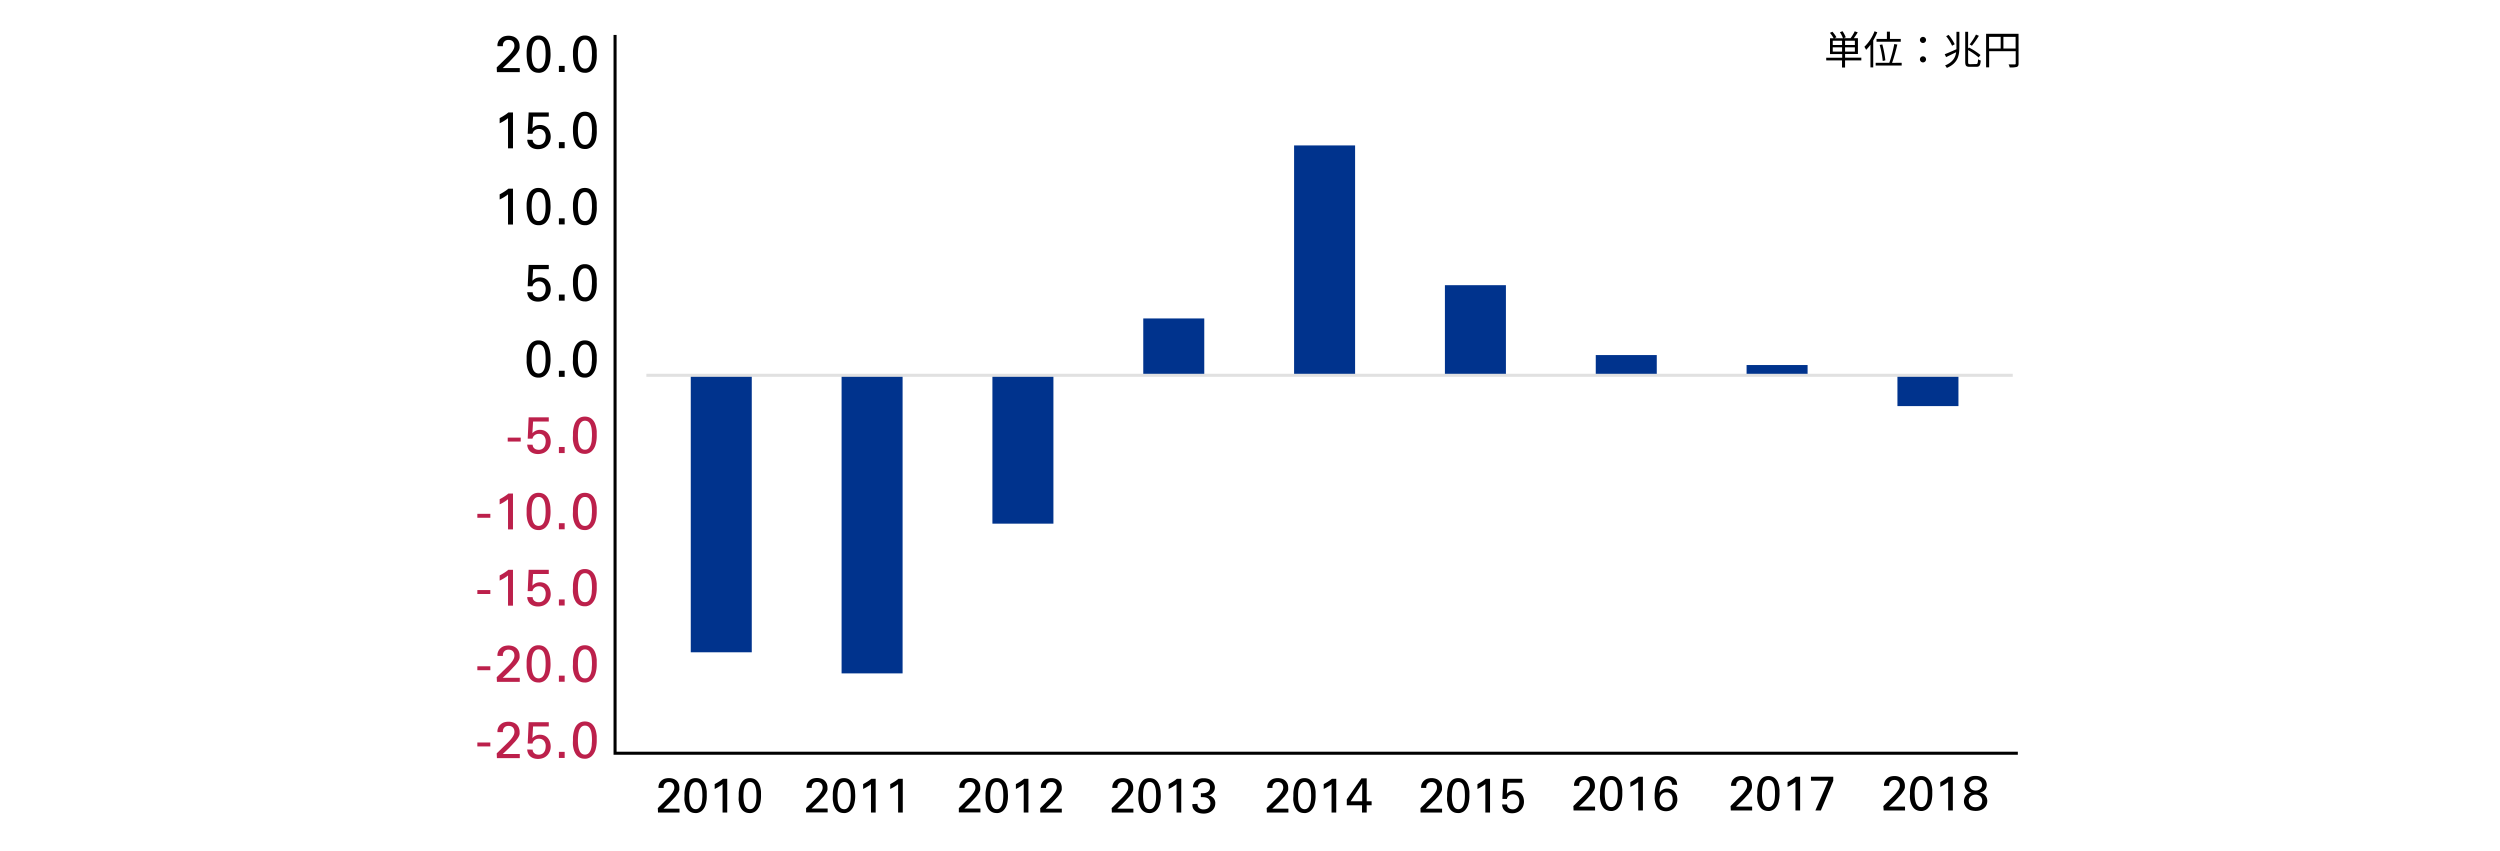 <svg xmlns="http://www.w3.org/2000/svg" width="820" height="279" viewBox="0 0 820 279"><defs><style>.cls-1{fill:#fff;}.cls-2{fill:#bc204b;}.cls-3{fill:#00338d;}.cls-4{fill:#e1e1e1;}</style></defs><g id="レイヤー_2" data-name="レイヤー 2"><g id="レイヤー_1-2" data-name="レイヤー 1"><rect class="cls-1" width="820" height="279"/></g><g id="レイヤー_3" data-name="レイヤー 3"><path d="M162.92,22.11l3.08-3c.33-.32.65-.64,1-1a10.54,10.54,0,0,0,.86-1,5.57,5.57,0,0,0,.69-1.16,2.48,2.48,0,0,0,.18-.93,3.15,3.15,0,0,0-.06-.55,1.87,1.87,0,0,0-.26-.63,1.61,1.61,0,0,0-.57-.52,1.93,1.93,0,0,0-1-.22,1.9,1.9,0,0,0-1.1.26,2,2,0,0,0-.57.6,2.07,2.07,0,0,0-.22.68q0,.35,0,.51h-1.79c0-.14,0-.32,0-.52a2.79,2.79,0,0,1,.14-.66,3.11,3.11,0,0,1,.32-.7,2.76,2.76,0,0,1,.61-.7,3,3,0,0,1,1.3-.69,5.42,5.42,0,0,1,1.25-.16,4.67,4.67,0,0,1,1.34.19,3.31,3.31,0,0,1,1.17.59,3,3,0,0,1,.82,1.06,3.66,3.66,0,0,1,.32,1.59,5,5,0,0,1,0,.56,2.49,2.49,0,0,1-.15.58,5.19,5.19,0,0,1-.4.76,11,11,0,0,1-.75,1c-.09.11-.24.27-.45.49s-.43.45-.65.7l-.65.68-.42.45-2.06,1.95h5.59v1.34h-7.5Z"/><path d="M172.73,17.91c0-.3,0-.65,0-1.07a9.42,9.42,0,0,1,.16-1.33,8.82,8.82,0,0,1,.37-1.38,4.4,4.4,0,0,1,.69-1.24,3.24,3.24,0,0,1,2.69-1.24,3.63,3.63,0,0,1,1.51.29,3.12,3.12,0,0,1,1.07.78,3.85,3.85,0,0,1,.71,1.1,8,8,0,0,1,.41,1.28,10.39,10.39,0,0,1,.19,1.33c0,.44.05.84.05,1.21a11.26,11.26,0,0,1-.41,3.35A4.81,4.81,0,0,1,179,23a3.09,3.09,0,0,1-.64.47,3.14,3.14,0,0,1-.64.27,3.73,3.73,0,0,1-.59.13l-.48,0a3.66,3.66,0,0,1-1.08-.15,3.12,3.12,0,0,1-.9-.43,3.26,3.26,0,0,1-1.16-1.37,5.78,5.78,0,0,1-.53-1.51c-.07-.32-.12-.69-.17-1.1S172.73,18.44,172.73,17.91Zm1.64-.09a13.29,13.29,0,0,0,.11,1.84,5.43,5.43,0,0,0,.37,1.48,2.37,2.37,0,0,0,.71,1,1.86,1.86,0,0,0,2.29-.07,2.84,2.84,0,0,0,.71-1.12,6.92,6.92,0,0,0,.33-1.52c.05-.55.08-1.09.08-1.62a16.63,16.63,0,0,0-.1-1.94,5.47,5.47,0,0,0-.37-1.51,2.36,2.36,0,0,0-.7-1,1.75,1.75,0,0,0-1.11-.35,1.7,1.7,0,0,0-1.23.46,2.94,2.94,0,0,0-.7,1.16,6.44,6.44,0,0,0-.32,1.55C174.39,16.76,174.37,17.3,174.37,17.82Z"/><path d="M183.32,21.61h1.89v2h-1.89Z"/><path d="M187.93,17.91c0-.3,0-.65,0-1.07a9.42,9.42,0,0,1,.16-1.33,8.82,8.82,0,0,1,.37-1.38,4.17,4.17,0,0,1,.69-1.24,3.35,3.35,0,0,1,1.1-.9,3.46,3.46,0,0,1,1.59-.34,3.66,3.66,0,0,1,1.51.29,3.12,3.12,0,0,1,1.07.78,4.07,4.07,0,0,1,.71,1.1,7,7,0,0,1,.4,1.28,10.43,10.43,0,0,1,.2,1.33c0,.44,0,.84,0,1.21A10.9,10.9,0,0,1,195.4,21a4.8,4.8,0,0,1-1.21,2,3.38,3.38,0,0,1-.64.47,3.21,3.21,0,0,1-.65.27,3.62,3.62,0,0,1-.58.13l-.48,0a3.73,3.73,0,0,1-1.09-.15,3.06,3.06,0,0,1-.89-.43,3.43,3.43,0,0,1-.69-.62,3.75,3.75,0,0,1-.47-.75,4.51,4.51,0,0,1-.29-.66,5.93,5.93,0,0,1-.24-.85,9.49,9.49,0,0,1-.17-1.1A12.14,12.14,0,0,1,187.93,17.91Zm1.63-.09a15,15,0,0,0,.11,1.84,5.81,5.81,0,0,0,.38,1.48,2.36,2.36,0,0,0,.7,1,1.72,1.72,0,0,0,1.11.36,1.66,1.66,0,0,0,1.19-.43,2.82,2.82,0,0,0,.7-1.12,6.39,6.39,0,0,0,.34-1.52c0-.55.08-1.09.08-1.62a16.63,16.63,0,0,0-.1-1.94,5.47,5.47,0,0,0-.37-1.51,2.36,2.36,0,0,0-.7-1,1.77,1.77,0,0,0-1.11-.35,1.7,1.7,0,0,0-1.23.46,2.82,2.82,0,0,0-.7,1.16,6.44,6.44,0,0,0-.32,1.55C189.59,16.76,189.56,17.3,189.56,17.82Z"/><path d="M166.63,38.74a6.69,6.69,0,0,1-.62.48c-.23.16-.47.31-.71.46s-.49.29-.74.42l-.67.34v-1.7c.56-.29,1.09-.6,1.6-.93a12.26,12.26,0,0,0,1.26-.92h1.51V48.65h-1.63Z"/><path d="M174.71,45.87a1.6,1.6,0,0,0,.19.75,1.54,1.54,0,0,0,.46.52,1.78,1.78,0,0,0,.62.3,2.65,2.65,0,0,0,.68.09,2.16,2.16,0,0,0,1.23-.31,2.2,2.2,0,0,0,.71-.75,2.78,2.78,0,0,0,.31-.89,5.06,5.06,0,0,0,.08-.75,2.69,2.69,0,0,0-.6-1.88,2.15,2.15,0,0,0-1.63-.65,2.21,2.21,0,0,0-.91.17,2.11,2.11,0,0,0-.67.44,1.65,1.65,0,0,0-.37.53c-.07.17-.13.32-.17.45h-1.55l.31-7H180v1.38h-5.15l-.22,3.81c.09-.09.2-.2.35-.33a3,3,0,0,1,.51-.35,2.84,2.84,0,0,1,.7-.29,3.26,3.26,0,0,1,.92-.12,3.61,3.61,0,0,1,1.55.32,3.21,3.21,0,0,1,1.09.86,3.84,3.84,0,0,1,.66,1.23,5.06,5.06,0,0,1,.22,1.46,4.23,4.23,0,0,1-.3,1.61,4,4,0,0,1-.84,1.29,3.64,3.64,0,0,1-1.32.86,4.77,4.77,0,0,1-1.74.31,4.48,4.48,0,0,1-1.34-.2,3.26,3.26,0,0,1-1.09-.58,2.68,2.68,0,0,1-.76-1,3.21,3.21,0,0,1-.31-1.32Z"/><path d="M183.32,46.61h1.89v2h-1.89Z"/><path d="M187.93,42.91c0-.3,0-.65,0-1.07a9.42,9.42,0,0,1,.16-1.33,8.82,8.82,0,0,1,.37-1.38,4.17,4.17,0,0,1,.69-1.24,3.35,3.35,0,0,1,1.1-.9,3.46,3.46,0,0,1,1.59-.34,3.66,3.66,0,0,1,1.51.29,3.12,3.12,0,0,1,1.07.78,4.07,4.07,0,0,1,.71,1.1,7,7,0,0,1,.4,1.28,10.43,10.43,0,0,1,.2,1.33c0,.44,0,.84,0,1.21A10.9,10.9,0,0,1,195.4,46a4.8,4.8,0,0,1-1.21,2,3.38,3.38,0,0,1-.64.47,3.21,3.21,0,0,1-.65.27,3.62,3.62,0,0,1-.58.13l-.48,0a3.73,3.73,0,0,1-1.09-.15,3.06,3.06,0,0,1-.89-.43,3.43,3.43,0,0,1-.69-.62,3.75,3.75,0,0,1-.47-.75,4.51,4.51,0,0,1-.29-.66,5.93,5.93,0,0,1-.24-.85,9.49,9.49,0,0,1-.17-1.1A12.14,12.14,0,0,1,187.93,42.91Zm1.63-.09a15,15,0,0,0,.11,1.84,5.81,5.81,0,0,0,.38,1.48,2.36,2.36,0,0,0,.7,1,1.72,1.72,0,0,0,1.11.36,1.66,1.66,0,0,0,1.19-.43,2.82,2.82,0,0,0,.7-1.12,6.39,6.39,0,0,0,.34-1.52c0-.55.08-1.09.08-1.62a16.63,16.63,0,0,0-.1-1.94,5.47,5.47,0,0,0-.37-1.51,2.36,2.36,0,0,0-.7-1,1.77,1.77,0,0,0-1.11-.35,1.7,1.7,0,0,0-1.23.46,2.82,2.82,0,0,0-.7,1.16,6.44,6.44,0,0,0-.32,1.55C189.59,41.76,189.56,42.3,189.56,42.82Z"/><path d="M166.63,63.74a6.69,6.69,0,0,1-.62.48c-.23.16-.47.31-.71.46s-.49.29-.74.42l-.67.34v-1.7c.56-.29,1.09-.6,1.6-.93a12.26,12.26,0,0,0,1.26-.92h1.51V73.65h-1.63Z"/><path d="M172.73,67.91c0-.3,0-.65,0-1.07a9.42,9.42,0,0,1,.16-1.33,8.82,8.82,0,0,1,.37-1.38,4.4,4.4,0,0,1,.69-1.24,3.24,3.24,0,0,1,2.69-1.24,3.63,3.63,0,0,1,1.51.29,3.12,3.12,0,0,1,1.07.78,3.85,3.85,0,0,1,.71,1.1,8,8,0,0,1,.41,1.28,10.39,10.39,0,0,1,.19,1.33c0,.44.05.84.05,1.21a11.26,11.26,0,0,1-.41,3.35A4.81,4.81,0,0,1,179,73a3.09,3.09,0,0,1-.64.47,3.14,3.14,0,0,1-.64.27,3.73,3.73,0,0,1-.59.13l-.48,0a3.66,3.66,0,0,1-1.08-.15,3.12,3.12,0,0,1-.9-.43,3.26,3.26,0,0,1-1.16-1.37,5.78,5.78,0,0,1-.53-1.51c-.07-.32-.12-.69-.17-1.1S172.73,68.44,172.73,67.91Zm1.64-.09a13.29,13.29,0,0,0,.11,1.84,5.43,5.43,0,0,0,.37,1.48,2.37,2.37,0,0,0,.71,1,1.86,1.86,0,0,0,2.29-.07,2.84,2.84,0,0,0,.71-1.12,6.92,6.92,0,0,0,.33-1.52c.05-.55.08-1.09.08-1.62a16.63,16.63,0,0,0-.1-1.94,5.47,5.47,0,0,0-.37-1.51,2.36,2.36,0,0,0-.7-1,1.75,1.75,0,0,0-1.11-.35,1.7,1.7,0,0,0-1.23.46,2.94,2.94,0,0,0-.7,1.16,6.44,6.44,0,0,0-.32,1.55C174.39,66.76,174.37,67.3,174.37,67.82Z"/><path d="M183.32,71.61h1.89v2h-1.89Z"/><path d="M187.93,67.91c0-.3,0-.65,0-1.07a9.42,9.42,0,0,1,.16-1.33,8.82,8.82,0,0,1,.37-1.38,4.17,4.17,0,0,1,.69-1.24,3.35,3.35,0,0,1,1.1-.9,3.46,3.46,0,0,1,1.59-.34,3.66,3.66,0,0,1,1.51.29,3.12,3.12,0,0,1,1.07.78,4.07,4.07,0,0,1,.71,1.1,7,7,0,0,1,.4,1.28,10.43,10.43,0,0,1,.2,1.33c0,.44,0,.84,0,1.21A10.9,10.9,0,0,1,195.4,71a4.8,4.8,0,0,1-1.21,2,3.38,3.38,0,0,1-.64.47,3.21,3.21,0,0,1-.65.27,3.62,3.62,0,0,1-.58.13l-.48,0a3.73,3.73,0,0,1-1.09-.15,3.06,3.06,0,0,1-.89-.43,3.43,3.43,0,0,1-.69-.62,3.75,3.75,0,0,1-.47-.75,4.51,4.51,0,0,1-.29-.66,5.93,5.93,0,0,1-.24-.85,9.49,9.49,0,0,1-.17-1.1A12.14,12.14,0,0,1,187.93,67.91Zm1.63-.09a15,15,0,0,0,.11,1.84,5.81,5.81,0,0,0,.38,1.48,2.36,2.36,0,0,0,.7,1,1.72,1.72,0,0,0,1.11.36,1.66,1.66,0,0,0,1.19-.43,2.82,2.82,0,0,0,.7-1.12,6.39,6.39,0,0,0,.34-1.52c0-.55.08-1.09.08-1.62a16.63,16.63,0,0,0-.1-1.94,5.47,5.47,0,0,0-.37-1.51,2.36,2.36,0,0,0-.7-1,1.77,1.77,0,0,0-1.11-.35,1.7,1.7,0,0,0-1.23.46,2.82,2.82,0,0,0-.7,1.16,6.44,6.44,0,0,0-.32,1.55C189.59,66.76,189.56,67.3,189.56,67.82Z"/><path d="M174.71,95.87a1.6,1.6,0,0,0,.19.75,1.54,1.54,0,0,0,.46.52,1.78,1.78,0,0,0,.62.3,2.65,2.65,0,0,0,.68.09,2.16,2.16,0,0,0,1.23-.31,2.2,2.2,0,0,0,.71-.75,2.78,2.78,0,0,0,.31-.89,5.06,5.06,0,0,0,.08-.75,2.69,2.69,0,0,0-.6-1.88,2.15,2.15,0,0,0-1.63-.65,2.21,2.21,0,0,0-.91.17,2.11,2.11,0,0,0-.67.44,1.65,1.65,0,0,0-.37.53c-.07.17-.13.32-.17.45h-1.55l.31-7H180v1.38h-5.15l-.22,3.81c.09-.09.2-.2.35-.33a3,3,0,0,1,.51-.35,2.84,2.84,0,0,1,.7-.29,3.26,3.26,0,0,1,.92-.12,3.61,3.61,0,0,1,1.55.32,3.21,3.21,0,0,1,1.09.86,3.84,3.84,0,0,1,.66,1.23,5.06,5.06,0,0,1,.22,1.46,4.23,4.23,0,0,1-.3,1.61,4,4,0,0,1-.84,1.29,3.64,3.64,0,0,1-1.32.86,4.77,4.77,0,0,1-1.74.31,4.48,4.48,0,0,1-1.34-.2,3.26,3.26,0,0,1-1.09-.58,2.68,2.68,0,0,1-.76-1,3.21,3.21,0,0,1-.31-1.32Z"/><path d="M183.32,96.61h1.89v2h-1.89Z"/><path d="M187.93,92.91c0-.3,0-.65,0-1.07a9.42,9.42,0,0,1,.16-1.33,8.82,8.82,0,0,1,.37-1.38,4.17,4.17,0,0,1,.69-1.24,3.35,3.35,0,0,1,1.1-.9,3.46,3.46,0,0,1,1.59-.34,3.66,3.66,0,0,1,1.51.29,3.12,3.12,0,0,1,1.07.78,4.07,4.07,0,0,1,.71,1.1,7,7,0,0,1,.4,1.28,10.43,10.43,0,0,1,.2,1.33c0,.44,0,.84,0,1.21A10.9,10.9,0,0,1,195.4,96a4.8,4.8,0,0,1-1.21,2,3.38,3.38,0,0,1-.64.47,3.21,3.21,0,0,1-.65.27,3.62,3.62,0,0,1-.58.13l-.48,0a3.73,3.73,0,0,1-1.09-.15,3.06,3.06,0,0,1-.89-.43,3.43,3.43,0,0,1-.69-.62,3.75,3.75,0,0,1-.47-.75,4.51,4.51,0,0,1-.29-.66,5.93,5.93,0,0,1-.24-.85,9.49,9.49,0,0,1-.17-1.1A12.14,12.14,0,0,1,187.93,92.91Zm1.63-.09a15,15,0,0,0,.11,1.84,5.81,5.81,0,0,0,.38,1.48,2.36,2.36,0,0,0,.7,1,1.72,1.72,0,0,0,1.11.36,1.66,1.66,0,0,0,1.19-.43,2.82,2.82,0,0,0,.7-1.12,6.39,6.39,0,0,0,.34-1.52c0-.55.08-1.09.08-1.62a16.63,16.63,0,0,0-.1-1.94,5.47,5.47,0,0,0-.37-1.51,2.36,2.36,0,0,0-.7-1,1.77,1.77,0,0,0-1.11-.35,1.7,1.7,0,0,0-1.23.46,2.82,2.82,0,0,0-.7,1.16,6.44,6.44,0,0,0-.32,1.55C189.59,91.76,189.56,92.3,189.56,92.82Z"/><path d="M172.73,117.91c0-.3,0-.65,0-1.07a9.42,9.42,0,0,1,.16-1.33,8.82,8.82,0,0,1,.37-1.38,4.4,4.4,0,0,1,.69-1.24,3.24,3.24,0,0,1,2.69-1.24,3.63,3.63,0,0,1,1.51.29,3.12,3.12,0,0,1,1.07.78,3.85,3.85,0,0,1,.71,1.1,8,8,0,0,1,.41,1.28,10.39,10.39,0,0,1,.19,1.33c0,.44.05.84.05,1.21a11.26,11.26,0,0,1-.41,3.35,4.81,4.81,0,0,1-1.22,2,3.09,3.09,0,0,1-.64.47,3.14,3.14,0,0,1-.64.27,3.73,3.73,0,0,1-.59.13l-.48,0a3.66,3.66,0,0,1-1.08-.15,3.12,3.12,0,0,1-.9-.43,3.26,3.26,0,0,1-1.16-1.37,5.78,5.78,0,0,1-.53-1.51c-.07-.32-.12-.69-.17-1.1S172.73,118.44,172.73,117.91Zm1.64-.09a13.29,13.29,0,0,0,.11,1.84,5.43,5.43,0,0,0,.37,1.48,2.37,2.37,0,0,0,.71,1,1.86,1.86,0,0,0,2.29-.07,2.84,2.84,0,0,0,.71-1.12,6.92,6.92,0,0,0,.33-1.52c.05-.55.08-1.09.08-1.62a16.63,16.63,0,0,0-.1-1.94,5.47,5.47,0,0,0-.37-1.51,2.36,2.36,0,0,0-.7-1,1.75,1.75,0,0,0-1.11-.35,1.7,1.7,0,0,0-1.23.46,2.94,2.94,0,0,0-.7,1.16,6.44,6.44,0,0,0-.32,1.55C174.39,116.76,174.37,117.3,174.37,117.82Z"/><path d="M183.32,121.61h1.89v2h-1.89Z"/><path d="M187.93,117.91c0-.3,0-.65,0-1.07a9.42,9.42,0,0,1,.16-1.33,8.82,8.82,0,0,1,.37-1.38,4.17,4.17,0,0,1,.69-1.24,3.35,3.35,0,0,1,1.1-.9,3.46,3.46,0,0,1,1.59-.34,3.66,3.66,0,0,1,1.51.29,3.12,3.12,0,0,1,1.07.78,4.07,4.07,0,0,1,.71,1.1,7,7,0,0,1,.4,1.28,10.43,10.43,0,0,1,.2,1.33c0,.44,0,.84,0,1.21a10.9,10.9,0,0,1-.42,3.35,4.8,4.8,0,0,1-1.21,2,3.38,3.38,0,0,1-.64.47,3.21,3.21,0,0,1-.65.27,3.62,3.62,0,0,1-.58.13l-.48,0a3.73,3.73,0,0,1-1.09-.15,3.06,3.06,0,0,1-.89-.43,3.43,3.43,0,0,1-.69-.62,3.75,3.75,0,0,1-.47-.75,4.51,4.51,0,0,1-.29-.66,5.93,5.93,0,0,1-.24-.85,9.49,9.49,0,0,1-.17-1.1A12.14,12.14,0,0,1,187.93,117.91Zm1.63-.09a15,15,0,0,0,.11,1.84,5.81,5.81,0,0,0,.38,1.48,2.36,2.36,0,0,0,.7,1,1.72,1.72,0,0,0,1.11.36,1.66,1.66,0,0,0,1.19-.43,2.82,2.82,0,0,0,.7-1.12,6.39,6.39,0,0,0,.34-1.52c0-.55.08-1.09.08-1.62a16.63,16.63,0,0,0-.1-1.94,5.47,5.47,0,0,0-.37-1.51,2.36,2.36,0,0,0-.7-1,1.77,1.77,0,0,0-1.11-.35,1.7,1.7,0,0,0-1.23.46,2.82,2.82,0,0,0-.7,1.16,6.44,6.44,0,0,0-.32,1.55C189.59,116.76,189.56,117.3,189.56,117.82Z"/><path class="cls-2" d="M166.53,143.54h4.27v1.29h-4.27Z"/><path class="cls-2" d="M174.71,145.87a1.6,1.6,0,0,0,.19.75,1.54,1.54,0,0,0,.46.52,1.78,1.78,0,0,0,.62.3,2.65,2.65,0,0,0,.68.09,2.16,2.16,0,0,0,1.23-.31,2.2,2.2,0,0,0,.71-.75,2.78,2.78,0,0,0,.31-.89,5.06,5.06,0,0,0,.08-.75,2.69,2.69,0,0,0-.6-1.88,2.15,2.15,0,0,0-1.63-.65,2.21,2.21,0,0,0-.91.17,2.11,2.11,0,0,0-.67.44,1.65,1.65,0,0,0-.37.53c-.07.17-.13.32-.17.45h-1.55l.31-7H180v1.38h-5.15l-.22,3.81c.09-.09.2-.2.35-.33a3,3,0,0,1,.51-.35,2.84,2.84,0,0,1,.7-.29,3.26,3.26,0,0,1,.92-.12,3.61,3.61,0,0,1,1.55.32,3.21,3.21,0,0,1,1.09.86,3.84,3.84,0,0,1,.66,1.23,5.06,5.06,0,0,1,.22,1.46,4.23,4.23,0,0,1-.3,1.61,4,4,0,0,1-.84,1.29,3.64,3.64,0,0,1-1.32.86,4.77,4.77,0,0,1-1.74.31,4.48,4.48,0,0,1-1.34-.2,3.26,3.26,0,0,1-1.09-.58,2.68,2.68,0,0,1-.76-1,3.21,3.21,0,0,1-.31-1.32Z"/><path class="cls-2" d="M183.32,146.61h1.89v2h-1.89Z"/><path class="cls-2" d="M187.93,142.91c0-.3,0-.65,0-1.07a9.42,9.42,0,0,1,.16-1.33,8.82,8.82,0,0,1,.37-1.38,4.17,4.17,0,0,1,.69-1.24,3.35,3.35,0,0,1,1.1-.9,3.46,3.46,0,0,1,1.59-.34,3.66,3.66,0,0,1,1.51.29,3.12,3.12,0,0,1,1.07.78,4.07,4.07,0,0,1,.71,1.1,7,7,0,0,1,.4,1.28,10.43,10.43,0,0,1,.2,1.33c0,.44,0,.84,0,1.21a10.9,10.9,0,0,1-.42,3.35,4.8,4.8,0,0,1-1.21,2,3.38,3.38,0,0,1-.64.47,3.21,3.21,0,0,1-.65.27,3.62,3.62,0,0,1-.58.13l-.48,0a3.73,3.73,0,0,1-1.09-.15,3.06,3.06,0,0,1-.89-.43,3.43,3.43,0,0,1-.69-.62,3.75,3.75,0,0,1-.47-.75,4.51,4.51,0,0,1-.29-.66,5.93,5.93,0,0,1-.24-.85,9.49,9.49,0,0,1-.17-1.1A12.14,12.14,0,0,1,187.93,142.91Zm1.63-.09a15,15,0,0,0,.11,1.84,5.81,5.81,0,0,0,.38,1.48,2.36,2.36,0,0,0,.7,1,1.72,1.72,0,0,0,1.11.36,1.66,1.66,0,0,0,1.19-.43,2.82,2.82,0,0,0,.7-1.12,6.39,6.39,0,0,0,.34-1.52c0-.55.08-1.09.08-1.62a16.63,16.63,0,0,0-.1-1.94,5.47,5.47,0,0,0-.37-1.51,2.36,2.36,0,0,0-.7-1,1.77,1.77,0,0,0-1.11-.35,1.7,1.7,0,0,0-1.23.46,2.82,2.82,0,0,0-.7,1.16,6.44,6.44,0,0,0-.32,1.55C189.59,141.76,189.56,142.3,189.56,142.82Z"/><path class="cls-2" d="M156.57,168.54h4.26v1.29h-4.26Z"/><path class="cls-2" d="M166.63,163.74a6.69,6.69,0,0,1-.62.48c-.23.16-.47.31-.71.46s-.49.29-.74.42l-.67.34v-1.7c.56-.29,1.09-.6,1.6-.93a12.26,12.26,0,0,0,1.26-.92h1.51v11.76h-1.63Z"/><path class="cls-2" d="M172.73,167.91c0-.3,0-.65,0-1.07a9.42,9.42,0,0,1,.16-1.33,8.82,8.82,0,0,1,.37-1.38,4.4,4.4,0,0,1,.69-1.24,3.24,3.24,0,0,1,2.69-1.24,3.63,3.63,0,0,1,1.51.29,3.12,3.12,0,0,1,1.07.78,3.85,3.85,0,0,1,.71,1.1,8,8,0,0,1,.41,1.28,10.39,10.39,0,0,1,.19,1.33c0,.44.05.84.05,1.21a11.26,11.26,0,0,1-.41,3.35,4.81,4.81,0,0,1-1.22,2,3.09,3.09,0,0,1-.64.47,3.14,3.14,0,0,1-.64.27,3.73,3.73,0,0,1-.59.13l-.48,0a3.66,3.66,0,0,1-1.08-.15,3.12,3.12,0,0,1-.9-.43,3.26,3.26,0,0,1-1.16-1.37,5.78,5.78,0,0,1-.53-1.51c-.07-.32-.12-.69-.17-1.1S172.73,168.44,172.73,167.91Zm1.64-.09a13.29,13.29,0,0,0,.11,1.84,5.43,5.43,0,0,0,.37,1.48,2.37,2.37,0,0,0,.71,1,1.86,1.86,0,0,0,2.29-.07,2.84,2.84,0,0,0,.71-1.12,6.92,6.92,0,0,0,.33-1.52c.05-.55.08-1.09.08-1.62a16.63,16.63,0,0,0-.1-1.94,5.47,5.47,0,0,0-.37-1.51,2.36,2.36,0,0,0-.7-1,1.75,1.75,0,0,0-1.11-.35,1.7,1.7,0,0,0-1.23.46,2.94,2.94,0,0,0-.7,1.16,6.44,6.44,0,0,0-.32,1.55C174.39,166.76,174.37,167.3,174.37,167.82Z"/><path class="cls-2" d="M183.32,171.61h1.89v2h-1.89Z"/><path class="cls-2" d="M187.93,167.91c0-.3,0-.65,0-1.07a9.42,9.42,0,0,1,.16-1.33,8.82,8.82,0,0,1,.37-1.38,4.17,4.17,0,0,1,.69-1.24,3.35,3.35,0,0,1,1.1-.9,3.46,3.46,0,0,1,1.59-.34,3.66,3.66,0,0,1,1.51.29,3.12,3.12,0,0,1,1.07.78,4.07,4.07,0,0,1,.71,1.1,7,7,0,0,1,.4,1.28,10.43,10.43,0,0,1,.2,1.33c0,.44,0,.84,0,1.21a10.9,10.9,0,0,1-.42,3.35,4.8,4.8,0,0,1-1.21,2,3.38,3.38,0,0,1-.64.47,3.21,3.21,0,0,1-.65.27,3.62,3.62,0,0,1-.58.13l-.48,0a3.73,3.73,0,0,1-1.09-.15,3.06,3.06,0,0,1-.89-.43,3.43,3.43,0,0,1-.69-.62,3.75,3.75,0,0,1-.47-.75,4.51,4.51,0,0,1-.29-.66,5.93,5.93,0,0,1-.24-.85,9.49,9.49,0,0,1-.17-1.1A12.14,12.14,0,0,1,187.93,167.91Zm1.63-.09a15,15,0,0,0,.11,1.84,5.81,5.81,0,0,0,.38,1.48,2.36,2.36,0,0,0,.7,1,1.72,1.72,0,0,0,1.11.36,1.66,1.66,0,0,0,1.19-.43,2.82,2.82,0,0,0,.7-1.12,6.39,6.39,0,0,0,.34-1.52c0-.55.08-1.09.08-1.62a16.63,16.63,0,0,0-.1-1.94,5.47,5.47,0,0,0-.37-1.51,2.36,2.36,0,0,0-.7-1,1.77,1.77,0,0,0-1.11-.35,1.7,1.7,0,0,0-1.23.46,2.82,2.82,0,0,0-.7,1.16,6.44,6.44,0,0,0-.32,1.55C189.59,166.76,189.56,167.3,189.56,167.82Z"/><path class="cls-2" d="M156.57,193.54h4.26v1.29h-4.26Z"/><path class="cls-2" d="M166.63,188.74a6.69,6.69,0,0,1-.62.48c-.23.16-.47.31-.71.46s-.49.29-.74.42l-.67.34v-1.7c.56-.29,1.09-.6,1.6-.93a12.26,12.26,0,0,0,1.26-.92h1.51v11.76h-1.63Z"/><path class="cls-2" d="M174.71,195.87a1.6,1.6,0,0,0,.19.75,1.54,1.54,0,0,0,.46.52,1.78,1.78,0,0,0,.62.3,2.65,2.65,0,0,0,.68.09,2.16,2.16,0,0,0,1.23-.31,2.2,2.2,0,0,0,.71-.75,2.78,2.78,0,0,0,.31-.89,5.06,5.06,0,0,0,.08-.75,2.69,2.69,0,0,0-.6-1.88,2.15,2.15,0,0,0-1.63-.65,2.21,2.21,0,0,0-.91.17,2.11,2.11,0,0,0-.67.44,1.65,1.65,0,0,0-.37.53c-.07.17-.13.32-.17.45h-1.55l.31-7H180v1.38h-5.15l-.22,3.81c.09-.09.2-.2.35-.33a3,3,0,0,1,.51-.35,2.84,2.84,0,0,1,.7-.29,3.26,3.26,0,0,1,.92-.12,3.61,3.61,0,0,1,1.55.32,3.21,3.21,0,0,1,1.09.86,3.84,3.84,0,0,1,.66,1.23,5.06,5.06,0,0,1,.22,1.46,4.23,4.23,0,0,1-.3,1.61,4,4,0,0,1-.84,1.29,3.64,3.64,0,0,1-1.32.86,4.77,4.77,0,0,1-1.74.31,4.48,4.48,0,0,1-1.34-.2,3.26,3.26,0,0,1-1.09-.58,2.68,2.68,0,0,1-.76-1,3.21,3.21,0,0,1-.31-1.32Z"/><path class="cls-2" d="M183.32,196.61h1.89v2h-1.89Z"/><path class="cls-2" d="M187.93,192.91c0-.3,0-.65,0-1.07a9.42,9.42,0,0,1,.16-1.33,8.82,8.82,0,0,1,.37-1.38,4.17,4.17,0,0,1,.69-1.24,3.35,3.35,0,0,1,1.1-.9,3.46,3.46,0,0,1,1.59-.34,3.66,3.66,0,0,1,1.51.29,3.12,3.12,0,0,1,1.07.78,4.07,4.07,0,0,1,.71,1.1,7,7,0,0,1,.4,1.28,10.43,10.43,0,0,1,.2,1.33c0,.44,0,.84,0,1.21a10.9,10.9,0,0,1-.42,3.35,4.8,4.8,0,0,1-1.21,2,3.38,3.38,0,0,1-.64.47,3.21,3.21,0,0,1-.65.27,3.62,3.62,0,0,1-.58.13l-.48,0a3.73,3.73,0,0,1-1.09-.15,3.06,3.06,0,0,1-.89-.43,3.43,3.43,0,0,1-.69-.62,3.75,3.75,0,0,1-.47-.75,4.51,4.51,0,0,1-.29-.66,5.93,5.93,0,0,1-.24-.85,9.49,9.49,0,0,1-.17-1.1A12.14,12.14,0,0,1,187.93,192.91Zm1.63-.09a15,15,0,0,0,.11,1.84,5.81,5.81,0,0,0,.38,1.48,2.36,2.36,0,0,0,.7,1,1.72,1.72,0,0,0,1.11.36,1.66,1.66,0,0,0,1.19-.43,2.82,2.82,0,0,0,.7-1.12,6.39,6.39,0,0,0,.34-1.52c0-.55.08-1.09.08-1.62a16.63,16.63,0,0,0-.1-1.94,5.47,5.47,0,0,0-.37-1.51,2.36,2.36,0,0,0-.7-1,1.77,1.77,0,0,0-1.11-.35,1.7,1.7,0,0,0-1.23.46,2.82,2.82,0,0,0-.7,1.16,6.44,6.44,0,0,0-.32,1.55C189.59,191.76,189.56,192.3,189.56,192.82Z"/><path class="cls-2" d="M156.57,218.54h4.26v1.29h-4.26Z"/><path class="cls-2" d="M162.92,222.11l3.08-3c.33-.32.65-.64,1-1a10.54,10.54,0,0,0,.86-1,5.57,5.57,0,0,0,.69-1.16,2.48,2.48,0,0,0,.18-.93,3.15,3.15,0,0,0-.06-.55,1.87,1.87,0,0,0-.26-.63,1.61,1.61,0,0,0-.57-.52,1.93,1.93,0,0,0-1-.22,1.9,1.9,0,0,0-1.1.26,2,2,0,0,0-.57.6,2.07,2.07,0,0,0-.22.68q0,.34,0,.51h-1.79c0-.14,0-.32,0-.52a2.79,2.79,0,0,1,.14-.66,3.11,3.11,0,0,1,.32-.7,2.76,2.76,0,0,1,.61-.7,3,3,0,0,1,1.3-.69,5.42,5.42,0,0,1,1.25-.16,4.67,4.67,0,0,1,1.34.19,3.31,3.31,0,0,1,1.17.59,3,3,0,0,1,.82,1.06,3.66,3.66,0,0,1,.32,1.59,5,5,0,0,1,0,.56,2.49,2.49,0,0,1-.15.58,5.19,5.19,0,0,1-.4.76,11,11,0,0,1-.75,1c-.09.11-.24.27-.45.49s-.43.45-.65.7l-.65.68-.42.45-2.06,1.95h5.59v1.34h-7.5Z"/><path class="cls-2" d="M172.73,217.91c0-.3,0-.65,0-1.07a9.42,9.42,0,0,1,.16-1.33,8.82,8.82,0,0,1,.37-1.38,4.4,4.4,0,0,1,.69-1.24,3.24,3.24,0,0,1,2.69-1.24,3.63,3.63,0,0,1,1.51.29,3.12,3.12,0,0,1,1.07.78,3.85,3.85,0,0,1,.71,1.1,8,8,0,0,1,.41,1.28,10.39,10.39,0,0,1,.19,1.33c0,.44.05.84.05,1.21a11.26,11.26,0,0,1-.41,3.35,4.81,4.81,0,0,1-1.22,2,3.09,3.09,0,0,1-.64.47,3.14,3.14,0,0,1-.64.27,3.73,3.73,0,0,1-.59.13l-.48,0a3.66,3.66,0,0,1-1.08-.15,3.12,3.12,0,0,1-.9-.43,3.26,3.26,0,0,1-1.16-1.37,5.78,5.78,0,0,1-.53-1.51c-.07-.32-.12-.69-.17-1.1S172.73,218.44,172.73,217.91Zm1.64-.09a13.29,13.29,0,0,0,.11,1.84,5.43,5.43,0,0,0,.37,1.48,2.37,2.37,0,0,0,.71,1,1.86,1.86,0,0,0,2.29-.07,2.84,2.84,0,0,0,.71-1.12,6.92,6.92,0,0,0,.33-1.52c.05-.55.08-1.09.08-1.62a16.63,16.63,0,0,0-.1-1.94,5.47,5.47,0,0,0-.37-1.51,2.36,2.36,0,0,0-.7-1,1.75,1.75,0,0,0-1.11-.35,1.7,1.7,0,0,0-1.23.46,2.94,2.94,0,0,0-.7,1.16,6.44,6.44,0,0,0-.32,1.55C174.39,216.76,174.37,217.3,174.37,217.82Z"/><path class="cls-2" d="M183.32,221.61h1.89v2h-1.89Z"/><path class="cls-2" d="M187.93,217.91c0-.3,0-.65,0-1.07a9.42,9.42,0,0,1,.16-1.33,8.82,8.82,0,0,1,.37-1.38,4.17,4.17,0,0,1,.69-1.24,3.35,3.35,0,0,1,1.1-.9,3.46,3.46,0,0,1,1.59-.34,3.66,3.66,0,0,1,1.51.29,3.12,3.12,0,0,1,1.07.78,4.07,4.07,0,0,1,.71,1.1,7,7,0,0,1,.4,1.28,10.43,10.43,0,0,1,.2,1.33c0,.44,0,.84,0,1.21a10.9,10.9,0,0,1-.42,3.35,4.8,4.8,0,0,1-1.21,2,3.38,3.38,0,0,1-.64.47,3.21,3.21,0,0,1-.65.27,3.62,3.62,0,0,1-.58.13l-.48,0a3.73,3.73,0,0,1-1.09-.15,3.06,3.06,0,0,1-.89-.43,3.43,3.43,0,0,1-.69-.62,3.75,3.75,0,0,1-.47-.75,4.51,4.51,0,0,1-.29-.66,5.93,5.93,0,0,1-.24-.85,9.49,9.49,0,0,1-.17-1.1A12.14,12.14,0,0,1,187.93,217.91Zm1.63-.09a15,15,0,0,0,.11,1.84,5.81,5.81,0,0,0,.38,1.48,2.36,2.36,0,0,0,.7,1,1.72,1.72,0,0,0,1.11.36,1.66,1.66,0,0,0,1.19-.43,2.82,2.82,0,0,0,.7-1.12,6.39,6.39,0,0,0,.34-1.52c0-.55.08-1.09.08-1.62a16.63,16.63,0,0,0-.1-1.94,5.47,5.47,0,0,0-.37-1.51,2.36,2.36,0,0,0-.7-1,1.77,1.77,0,0,0-1.11-.35,1.7,1.7,0,0,0-1.23.46,2.82,2.82,0,0,0-.7,1.16,6.44,6.44,0,0,0-.32,1.55C189.59,216.76,189.56,217.3,189.56,217.82Z"/><path class="cls-2" d="M156.57,243.54h4.26v1.29h-4.26Z"/><path class="cls-2" d="M162.92,247.11l3.08-3c.33-.32.65-.64,1-1a10.54,10.54,0,0,0,.86-1,5.57,5.57,0,0,0,.69-1.16,2.48,2.48,0,0,0,.18-.93,3.15,3.15,0,0,0-.06-.55,1.87,1.87,0,0,0-.26-.63,1.61,1.61,0,0,0-.57-.52,1.93,1.93,0,0,0-1-.22,1.9,1.9,0,0,0-1.1.26,2,2,0,0,0-.57.6,2.07,2.07,0,0,0-.22.68q0,.34,0,.51h-1.79c0-.14,0-.32,0-.52a2.79,2.79,0,0,1,.14-.66,3.11,3.11,0,0,1,.32-.7,2.76,2.76,0,0,1,.61-.7,3,3,0,0,1,1.3-.69,5.42,5.42,0,0,1,1.25-.16,4.67,4.67,0,0,1,1.34.19,3.31,3.31,0,0,1,1.17.59,3,3,0,0,1,.82,1.06,3.66,3.66,0,0,1,.32,1.59,5,5,0,0,1,0,.56,2.49,2.49,0,0,1-.15.58,5.19,5.19,0,0,1-.4.76,11,11,0,0,1-.75,1c-.09.11-.24.27-.45.49s-.43.45-.65.7l-.65.68-.42.45-2.06,1.95h5.59v1.34h-7.5Z"/><path class="cls-2" d="M174.71,245.87a1.6,1.6,0,0,0,.19.75,1.54,1.54,0,0,0,.46.52,1.78,1.78,0,0,0,.62.3,2.65,2.65,0,0,0,.68.09,2.16,2.16,0,0,0,1.23-.31,2.2,2.2,0,0,0,.71-.75,2.78,2.78,0,0,0,.31-.89,5.06,5.06,0,0,0,.08-.75,2.69,2.69,0,0,0-.6-1.88,2.15,2.15,0,0,0-1.63-.65,2.21,2.21,0,0,0-.91.17,2.11,2.11,0,0,0-.67.44,1.65,1.65,0,0,0-.37.53c-.07.17-.13.32-.17.45h-1.55l.31-7H180v1.38h-5.15l-.22,3.81c.09-.09.2-.2.35-.33a3,3,0,0,1,.51-.35,2.84,2.84,0,0,1,.7-.29,3.26,3.26,0,0,1,.92-.12,3.61,3.61,0,0,1,1.55.32,3.21,3.21,0,0,1,1.09.86,3.84,3.84,0,0,1,.66,1.23,5.06,5.06,0,0,1,.22,1.46,4.23,4.23,0,0,1-.3,1.61,4,4,0,0,1-.84,1.29,3.64,3.64,0,0,1-1.32.86,4.77,4.77,0,0,1-1.74.31,4.48,4.48,0,0,1-1.34-.2,3.26,3.26,0,0,1-1.09-.58,2.68,2.68,0,0,1-.76-1,3.21,3.21,0,0,1-.31-1.32Z"/><path class="cls-2" d="M183.32,246.61h1.89v2h-1.89Z"/><path class="cls-2" d="M187.93,242.91c0-.3,0-.65,0-1.07a9.42,9.42,0,0,1,.16-1.33,8.82,8.82,0,0,1,.37-1.38,4.17,4.17,0,0,1,.69-1.24,3.35,3.35,0,0,1,1.1-.9,3.46,3.46,0,0,1,1.59-.34,3.66,3.66,0,0,1,1.51.29,3.12,3.12,0,0,1,1.07.78,4.07,4.07,0,0,1,.71,1.1,7,7,0,0,1,.4,1.28,10.43,10.43,0,0,1,.2,1.33c0,.44,0,.84,0,1.21a10.9,10.9,0,0,1-.42,3.35,4.8,4.8,0,0,1-1.21,2,3.38,3.38,0,0,1-.64.47,3.21,3.21,0,0,1-.65.27,3.62,3.62,0,0,1-.58.13l-.48,0a3.73,3.73,0,0,1-1.09-.15,3.06,3.06,0,0,1-.89-.43,3.43,3.43,0,0,1-.69-.62,3.75,3.75,0,0,1-.47-.75,4.51,4.51,0,0,1-.29-.66,5.93,5.93,0,0,1-.24-.85,9.49,9.49,0,0,1-.17-1.1A12.14,12.14,0,0,1,187.93,242.91Zm1.63-.09a15,15,0,0,0,.11,1.84,5.81,5.81,0,0,0,.38,1.48,2.36,2.36,0,0,0,.7,1,1.72,1.72,0,0,0,1.11.36,1.66,1.66,0,0,0,1.19-.43,2.82,2.82,0,0,0,.7-1.12,6.39,6.39,0,0,0,.34-1.52c0-.55.08-1.09.08-1.62a16.63,16.63,0,0,0-.1-1.94,5.47,5.47,0,0,0-.37-1.51,2.36,2.36,0,0,0-.7-1,1.77,1.77,0,0,0-1.11-.35,1.7,1.7,0,0,0-1.23.46,2.82,2.82,0,0,0-.7,1.16,6.44,6.44,0,0,0-.32,1.55C189.59,241.76,189.56,242.3,189.56,242.82Z"/><path d="M215.76,265.06l2.89-2.85c.31-.3.61-.6.91-.92a10.8,10.8,0,0,0,.81-1,5,5,0,0,0,.64-1.09,2.46,2.46,0,0,0,.17-.88,2.67,2.67,0,0,0-.06-.51,1.42,1.42,0,0,0-.24-.59,1.51,1.51,0,0,0-.53-.5,1.84,1.84,0,0,0-.94-.21,1.88,1.88,0,0,0-1,.25,1.67,1.67,0,0,0-.53.57,1.61,1.61,0,0,0-.21.64q0,.31,0,.48h-1.68a4.62,4.62,0,0,1,0-.5,3,3,0,0,1,.13-.61,3.55,3.55,0,0,1,.3-.67,3.05,3.05,0,0,1,.57-.65,2.94,2.94,0,0,1,1.23-.65,5.29,5.29,0,0,1,1.18-.15,4.85,4.85,0,0,1,1.26.17,3.27,3.27,0,0,1,1.1.56,2.76,2.76,0,0,1,.77,1,3.4,3.4,0,0,1,.3,1.5c0,.18,0,.35,0,.52a2.28,2.28,0,0,1-.15.55,4.47,4.47,0,0,1-.37.71c-.17.27-.41.6-.71,1l-.42.45-.62.66-.61.65-.39.41-1.94,1.84h5.26v1.27h-7.05Z"/><path d="M224.51,261.11c0-.28,0-.61,0-1a9.85,9.85,0,0,1,.15-1.25,7.88,7.88,0,0,1,.36-1.3,4.15,4.15,0,0,1,.64-1.17,3.06,3.06,0,0,1,1-.84,3.22,3.22,0,0,1,1.49-.32,3.44,3.44,0,0,1,1.43.27,3.08,3.08,0,0,1,1,.73,3.64,3.64,0,0,1,.67,1,7.09,7.09,0,0,1,.38,1.21,10.79,10.79,0,0,1,.19,1.25c0,.41,0,.79,0,1.13a10.31,10.31,0,0,1-.39,3.15,4.44,4.44,0,0,1-1.14,1.89,2.71,2.71,0,0,1-.6.44,2.86,2.86,0,0,1-.61.26,3.23,3.23,0,0,1-.55.12l-.45,0a3.59,3.59,0,0,1-1-.14,3.26,3.26,0,0,1-.84-.4,2.87,2.87,0,0,1-.65-.6,3.47,3.47,0,0,1-.45-.7,4.3,4.3,0,0,1-.27-.61,5.74,5.74,0,0,1-.23-.81c-.06-.3-.11-.65-.16-1A13.32,13.32,0,0,1,224.51,261.11Zm1.54-.08a13.44,13.44,0,0,0,.1,1.73,5.76,5.76,0,0,0,.35,1.39,2.43,2.43,0,0,0,.67.93,1.6,1.6,0,0,0,1,.33,1.55,1.55,0,0,0,1.12-.41A2.78,2.78,0,0,0,230,264a6.13,6.13,0,0,0,.31-1.43c0-.51.08-1,.08-1.52a17.24,17.24,0,0,0-.09-1.83,5.27,5.27,0,0,0-.35-1.42,2.23,2.23,0,0,0-.66-.92,1.64,1.64,0,0,0-1-.33,1.57,1.57,0,0,0-1.16.43,2.68,2.68,0,0,0-.67,1.09,6.4,6.4,0,0,0-.29,1.46C226.07,260,226.05,260.54,226.05,261Z"/><path d="M237,257.19a6,6,0,0,1-.59.45l-.67.43-.69.39-.63.33v-1.6c.52-.28,1-.57,1.5-.88a11,11,0,0,0,1.19-.86h1.42v11.07H237Z"/><path d="M242.3,261.11c0-.28,0-.61,0-1a9.85,9.85,0,0,1,.15-1.25,7.88,7.88,0,0,1,.36-1.3,4.15,4.15,0,0,1,.64-1.17,3.16,3.16,0,0,1,1-.84,3.25,3.25,0,0,1,1.49-.32,3.44,3.44,0,0,1,1.43.27,3.08,3.08,0,0,1,1,.73,3.64,3.64,0,0,1,.67,1,7.09,7.09,0,0,1,.38,1.21,10.79,10.79,0,0,1,.19,1.25c0,.41,0,.79,0,1.13a10.31,10.31,0,0,1-.39,3.15,4.44,4.44,0,0,1-1.14,1.89,2.71,2.71,0,0,1-.6.44,2.86,2.86,0,0,1-.61.26,3.23,3.23,0,0,1-.55.12l-.45,0a3.64,3.64,0,0,1-1-.14,3.26,3.26,0,0,1-.84-.4,2.87,2.87,0,0,1-.65-.6,3.47,3.47,0,0,1-.45-.7,4.3,4.3,0,0,1-.27-.61,5.74,5.74,0,0,1-.23-.81c-.06-.3-.11-.65-.16-1A13.32,13.32,0,0,1,242.3,261.11Zm1.54-.08a13.44,13.44,0,0,0,.1,1.73,5.76,5.76,0,0,0,.35,1.39,2.43,2.43,0,0,0,.67.93,1.6,1.6,0,0,0,1,.33,1.53,1.53,0,0,0,1.12-.41,2.66,2.66,0,0,0,.66-1.05,5.66,5.66,0,0,0,.31-1.43,13,13,0,0,0,.08-1.52,17.24,17.24,0,0,0-.09-1.83,5.27,5.27,0,0,0-.35-1.42,2.14,2.14,0,0,0-.66-.92,1.64,1.64,0,0,0-1-.33,1.57,1.57,0,0,0-1.16.43,2.66,2.66,0,0,0-.66,1.09,6.39,6.39,0,0,0-.3,1.46C243.86,260,243.84,260.54,243.84,261Z"/><path d="M264.4,265.06l2.9-2.85c.31-.3.61-.6.9-.92a8.26,8.26,0,0,0,.81-1,5.1,5.1,0,0,0,.65-1.09,2.46,2.46,0,0,0,.17-.88,2.67,2.67,0,0,0-.06-.51,1.75,1.75,0,0,0-.24-.59,1.51,1.51,0,0,0-.53-.5,2.25,2.25,0,0,0-2,0,1.81,1.81,0,0,0-.54.57,2,2,0,0,0-.21.64q0,.31,0,.48h-1.68a4.9,4.9,0,0,1,0-.5,3,3,0,0,1,.12-.61,3.62,3.62,0,0,1,.31-.67,2.58,2.58,0,0,1,.57-.65,2.83,2.83,0,0,1,1.23-.65,5.22,5.22,0,0,1,1.18-.15,4.83,4.83,0,0,1,1.25.17,3.18,3.18,0,0,1,1.1.56,2.9,2.9,0,0,1,.78,1,3.4,3.4,0,0,1,.3,1.5,4.41,4.41,0,0,1,0,.52,1.85,1.85,0,0,1-.14.55,4.63,4.63,0,0,1-.38.71c-.17.27-.4.6-.7,1l-.43.45-.61.66-.61.65c-.19.2-.32.34-.4.41l-1.94,1.84h5.27v1.27H264.4Z"/><path d="M273.16,261.11c0-.28,0-.61,0-1a9.85,9.85,0,0,1,.15-1.25,9,9,0,0,1,.35-1.3,4.18,4.18,0,0,1,.65-1.17,3.12,3.12,0,0,1,1-.84,3.26,3.26,0,0,1,1.5-.32,3.39,3.39,0,0,1,1.42.27,3.12,3.12,0,0,1,1,.73,3.41,3.41,0,0,1,.66,1,6.33,6.33,0,0,1,.39,1.21,9,9,0,0,1,.18,1.25c0,.41.05.79.05,1.13a10.31,10.31,0,0,1-.39,3.15,4.45,4.45,0,0,1-1.15,1.89,2.71,2.71,0,0,1-.6.44,2.66,2.66,0,0,1-.61.26,3,3,0,0,1-.55.12l-.45,0a3.64,3.64,0,0,1-1-.14,3.26,3.26,0,0,1-.84-.4,2.87,2.87,0,0,1-.65-.6,3,3,0,0,1-.44-.7,4.58,4.58,0,0,1-.5-1.42c-.06-.3-.12-.65-.16-1A13.32,13.32,0,0,1,273.16,261.11Zm1.53-.08a15.51,15.51,0,0,0,.1,1.73,5.32,5.32,0,0,0,.36,1.39,2.31,2.31,0,0,0,.66.93,1.64,1.64,0,0,0,1,.33A1.53,1.53,0,0,0,278,265a2.55,2.55,0,0,0,.66-1.05,6.12,6.12,0,0,0,.32-1.43c.05-.51.08-1,.08-1.52a14.85,14.85,0,0,0-.1-1.83,5.28,5.28,0,0,0-.34-1.42,2.25,2.25,0,0,0-.67-.92,1.79,1.79,0,0,0-2.2.1,2.78,2.78,0,0,0-.66,1.09,6.39,6.39,0,0,0-.3,1.46C274.71,260,274.69,260.54,274.69,261Z"/><path d="M285.68,257.19a5.86,5.86,0,0,1-.58.45l-.67.43-.69.39-.63.33v-1.6c.52-.28,1-.57,1.5-.88a10.76,10.76,0,0,0,1.18-.86h1.43v11.07h-1.54Z"/><path d="M294.58,257.19a6,6,0,0,1-.59.45c-.21.15-.44.29-.67.43l-.69.39-.63.33v-1.6c.52-.28,1-.57,1.51-.88a11.82,11.82,0,0,0,1.18-.86h1.42v11.07h-1.53Z"/><path d="M314.5,265.06l2.9-2.85c.31-.3.61-.6.9-.92a8.26,8.26,0,0,0,.81-1,5.1,5.1,0,0,0,.65-1.09,2.46,2.46,0,0,0,.17-.88,2.67,2.67,0,0,0-.06-.51,1.75,1.75,0,0,0-.24-.59,1.51,1.51,0,0,0-.53-.5,2.25,2.25,0,0,0-2,0,1.81,1.81,0,0,0-.54.57,1.76,1.76,0,0,0-.2.64,3.5,3.5,0,0,0,0,.48h-1.68a4.9,4.9,0,0,1,0-.5,2.48,2.48,0,0,1,.13-.61,3.55,3.55,0,0,1,.3-.67,2.58,2.58,0,0,1,.57-.65,2.88,2.88,0,0,1,1.23-.65,5.22,5.22,0,0,1,1.18-.15,5,5,0,0,1,1.26.17,3.22,3.22,0,0,1,1.09.56,2.9,2.9,0,0,1,.78,1,3.4,3.4,0,0,1,.3,1.5,4.41,4.41,0,0,1,0,.52,1.85,1.85,0,0,1-.14.55,4.63,4.63,0,0,1-.38.71c-.17.27-.4.6-.7,1l-.42.45-.62.66-.61.65c-.19.2-.32.34-.4.41l-1.93,1.84h5.26v1.27H314.5Z"/><path d="M323.26,261.11c0-.28,0-.61,0-1a9.85,9.85,0,0,1,.15-1.25,9,9,0,0,1,.35-1.3,4.18,4.18,0,0,1,.65-1.17,3.12,3.12,0,0,1,1-.84,3.26,3.26,0,0,1,1.5-.32,3.39,3.39,0,0,1,1.42.27,3.12,3.12,0,0,1,1,.73,3.41,3.41,0,0,1,.66,1,6.33,6.33,0,0,1,.39,1.21,9,9,0,0,1,.18,1.25c0,.41.05.79.05,1.13a10.31,10.31,0,0,1-.39,3.15,4.36,4.36,0,0,1-1.15,1.89,2.71,2.71,0,0,1-.6.44,2.8,2.8,0,0,1-.6.26,3.13,3.13,0,0,1-.56.12l-.44,0a3.66,3.66,0,0,1-1-.14,3.26,3.26,0,0,1-.84-.4,3.09,3.09,0,0,1-.65-.6,3,3,0,0,1-.44-.7,4.3,4.3,0,0,1-.27-.61,4.65,4.65,0,0,1-.23-.81c-.06-.3-.12-.65-.16-1A13.32,13.32,0,0,1,323.26,261.11Zm1.53-.08a13.37,13.37,0,0,0,.11,1.73,5.33,5.33,0,0,0,.35,1.39,2.31,2.31,0,0,0,.66.93,1.64,1.64,0,0,0,1,.33,1.52,1.52,0,0,0,1.12-.41,2.68,2.68,0,0,0,.67-1.05,6.13,6.13,0,0,0,.31-1.43c.05-.51.08-1,.08-1.52a14.85,14.85,0,0,0-.1-1.83,5.28,5.28,0,0,0-.34-1.42,2.25,2.25,0,0,0-.67-.92,1.6,1.6,0,0,0-1-.33,1.55,1.55,0,0,0-1.15.43,2.68,2.68,0,0,0-.67,1.09,6.39,6.39,0,0,0-.3,1.46C324.82,260,324.79,260.54,324.79,261Z"/><path d="M335.78,257.19a5.86,5.86,0,0,1-.58.45l-.67.43-.69.39-.63.33v-1.6c.52-.28,1-.57,1.5-.88a12.09,12.09,0,0,0,1.19-.86h1.42v11.07h-1.54Z"/><path d="M341.19,265.06l2.9-2.85c.31-.3.61-.6.9-.92a9.36,9.36,0,0,0,.81-1,5.1,5.1,0,0,0,.65-1.09,2.46,2.46,0,0,0,.17-.88,2.67,2.67,0,0,0-.06-.51,1.75,1.75,0,0,0-.24-.59,1.46,1.46,0,0,0-.54-.5,1.82,1.82,0,0,0-.94-.21,1.84,1.84,0,0,0-1,.25,1.81,1.81,0,0,0-.54.57,1.61,1.61,0,0,0-.21.64q0,.31,0,.48h-1.68a4.9,4.9,0,0,1,0-.5,2.43,2.43,0,0,1,.12-.61,3.07,3.07,0,0,1,.31-.67,2.58,2.58,0,0,1,.57-.65,2.83,2.83,0,0,1,1.23-.65,5.21,5.21,0,0,1,1.17-.15,4.85,4.85,0,0,1,1.26.17,3.27,3.27,0,0,1,1.1.56,2.9,2.9,0,0,1,.78,1,3.4,3.4,0,0,1,.3,1.5,4.41,4.41,0,0,1,0,.52,1.85,1.85,0,0,1-.14.55,4.63,4.63,0,0,1-.38.71c-.17.27-.4.6-.7,1l-.43.45-.61.66-.61.65-.4.41L343,265.25h5.27v1.27h-7.06Z"/><path d="M364.63,265.06l2.9-2.85c.31-.3.61-.6.9-.92a10.8,10.8,0,0,0,.81-1,5.57,5.57,0,0,0,.65-1.09,2.44,2.44,0,0,0,.16-.88,2.56,2.56,0,0,0-.05-.51,1.75,1.75,0,0,0-.24-.59,1.46,1.46,0,0,0-.54-.5,1.82,1.82,0,0,0-.94-.21,1.84,1.84,0,0,0-1,.25,1.81,1.81,0,0,0-.54.57,1.61,1.61,0,0,0-.21.64q0,.31,0,.48h-1.68c0-.14,0-.31,0-.5a3.05,3.05,0,0,1,.44-1.28,2.58,2.58,0,0,1,.57-.65,2.85,2.85,0,0,1,1.22-.65,5.36,5.36,0,0,1,1.18-.15,4.85,4.85,0,0,1,1.26.17,3.27,3.27,0,0,1,1.1.56,2.9,2.9,0,0,1,.78,1,3.4,3.4,0,0,1,.29,1.5,4.43,4.43,0,0,1,0,.52,2.22,2.22,0,0,1-.14.55,4.63,4.63,0,0,1-.38.71c-.17.27-.4.6-.7,1l-.43.45-.61.66-.61.65-.4.41-1.94,1.84h5.27v1.27h-7.06Z"/><path d="M373.38,261.11c0-.28,0-.61,0-1a9.85,9.85,0,0,1,.15-1.25,7.83,7.83,0,0,1,.35-1.3,3.94,3.94,0,0,1,.65-1.17,3,3,0,0,1,1-.84,3.25,3.25,0,0,1,1.49-.32,3.44,3.44,0,0,1,1.43.27,3.23,3.23,0,0,1,1,.73,3.61,3.61,0,0,1,.66,1,7.12,7.12,0,0,1,.39,1.21,9,9,0,0,1,.18,1.25c0,.41.05.79.05,1.13a10.31,10.31,0,0,1-.39,3.15,4.55,4.55,0,0,1-1.15,1.89,2.71,2.71,0,0,1-.6.44,2.86,2.86,0,0,1-.61.26,3,3,0,0,1-.55.12l-.45,0a3.64,3.64,0,0,1-1-.14,3.26,3.26,0,0,1-.84-.4,2.87,2.87,0,0,1-.65-.6,3.47,3.47,0,0,1-.45-.7c-.09-.18-.18-.39-.27-.61a5.82,5.82,0,0,1-.22-.81,8.62,8.62,0,0,1-.16-1A10.75,10.75,0,0,1,373.38,261.11Zm1.54-.08a13.44,13.44,0,0,0,.1,1.73,5.32,5.32,0,0,0,.36,1.39,2.31,2.31,0,0,0,.66.93,1.62,1.62,0,0,0,1,.33,1.53,1.53,0,0,0,1.12-.41,2.55,2.55,0,0,0,.66-1.05,5.66,5.66,0,0,0,.31-1.43,13,13,0,0,0,.08-1.52,17.24,17.24,0,0,0-.09-1.83,5.27,5.27,0,0,0-.35-1.42,2.14,2.14,0,0,0-.66-.92,1.62,1.62,0,0,0-1-.33,1.57,1.57,0,0,0-1.16.43,2.78,2.78,0,0,0-.66,1.09,6.39,6.39,0,0,0-.3,1.46C374.94,260,374.92,260.54,374.92,261Z"/><path d="M385.91,257.19a7.32,7.32,0,0,1-.58.45c-.22.15-.45.29-.68.43s-.45.27-.68.39l-.64.33v-1.6c.53-.28,1-.57,1.51-.88a11.82,11.82,0,0,0,1.18-.86h1.43v11.07h-1.54Z"/><path d="M392.77,263.67a1.7,1.7,0,0,0,.5,1.31,2.13,2.13,0,0,0,1.54.5,2.79,2.79,0,0,0,1-.17,1.76,1.76,0,0,0,.68-.45,1.92,1.92,0,0,0,.4-.63,2.27,2.27,0,0,0,.12-.72,2.07,2.07,0,0,0-.13-.77,2,2,0,0,0-.36-.58,1.92,1.92,0,0,0-.51-.39,2.26,2.26,0,0,0-.6-.21,3.72,3.72,0,0,0-.77-.09c-.23,0-.48,0-.76,0v-1.3a5.85,5.85,0,0,0,.93,0,2.61,2.61,0,0,0,1-.24,1.79,1.79,0,0,0,.76-.6,1.66,1.66,0,0,0,.31-1.07,1.53,1.53,0,0,0-.56-1.33,2.3,2.3,0,0,0-1.4-.41,2.39,2.39,0,0,0-.64.08,1.63,1.63,0,0,0-.63.28,1.82,1.82,0,0,0-.5.53,2.08,2.08,0,0,0-.26.85h-1.6a3,3,0,0,1,.24-1.18,2.83,2.83,0,0,1,.53-.82,2.72,2.72,0,0,1,.72-.54,3.24,3.24,0,0,1,.79-.31,4.24,4.24,0,0,1,.73-.14l.57,0a4.69,4.69,0,0,1,1.58.24,3.34,3.34,0,0,1,1.13.68,2.61,2.61,0,0,1,.67,1,2.83,2.83,0,0,1,.23,1.11,3,3,0,0,1-.11.74,2.4,2.4,0,0,1-.36.76,2.55,2.55,0,0,1-.68.67,3.13,3.13,0,0,1-1.06.44,2.68,2.68,0,0,1,1.37.53,2.64,2.64,0,0,1,.71.85,2.86,2.86,0,0,1,.26.84c0,.26,0,.41,0,.46a3,3,0,0,1-.24,1.16,3.12,3.12,0,0,1-.72,1.06,3.47,3.47,0,0,1-1.2.76,4.54,4.54,0,0,1-1.68.29,5.34,5.34,0,0,1-1.69-.27,3.06,3.06,0,0,1-1.35-.88,2.22,2.22,0,0,1-.37-.53,1.94,1.94,0,0,1-.19-.54,3.11,3.11,0,0,1-.08-.49c0-.16,0-.29,0-.41Z"/><path d="M415.47,265.06l2.9-2.85c.31-.3.61-.6.9-.92a9.36,9.36,0,0,0,.81-1,5.1,5.1,0,0,0,.65-1.09,2.46,2.46,0,0,0,.17-.88,2.67,2.67,0,0,0-.06-.51,1.75,1.75,0,0,0-.24-.59,1.46,1.46,0,0,0-.54-.5,1.82,1.82,0,0,0-.94-.21,1.84,1.84,0,0,0-1,.25,1.81,1.81,0,0,0-.54.57,1.78,1.78,0,0,0-.21.64q0,.31,0,.48h-1.68a4.9,4.9,0,0,1,0-.5,2.43,2.43,0,0,1,.12-.61,3.62,3.62,0,0,1,.31-.67,2.58,2.58,0,0,1,.57-.65,2.83,2.83,0,0,1,1.23-.65,5.21,5.21,0,0,1,1.17-.15,4.85,4.85,0,0,1,1.26.17,3.27,3.27,0,0,1,1.1.56,2.9,2.9,0,0,1,.78,1,3.4,3.4,0,0,1,.3,1.5,4.41,4.41,0,0,1,0,.52,1.85,1.85,0,0,1-.14.55,4.63,4.63,0,0,1-.38.71c-.17.27-.4.6-.7,1l-.43.45-.61.66-.61.65-.4.41-1.94,1.84h5.27v1.27h-7.06Z"/><path d="M424.22,261.11c0-.28,0-.61,0-1a9.85,9.85,0,0,1,.15-1.25,9,9,0,0,1,.35-1.3,4.18,4.18,0,0,1,.65-1.17,3.12,3.12,0,0,1,1-.84,3.26,3.26,0,0,1,1.5-.32,3.39,3.39,0,0,1,1.42.27,3.23,3.23,0,0,1,1,.73,3.41,3.41,0,0,1,.66,1,6.33,6.33,0,0,1,.39,1.21,9,9,0,0,1,.18,1.25c0,.41,0,.79,0,1.13a10.31,10.31,0,0,1-.39,3.15,4.45,4.45,0,0,1-1.15,1.89,2.71,2.71,0,0,1-.6.44,2.86,2.86,0,0,1-.61.26,3,3,0,0,1-.55.12l-.45,0a3.64,3.64,0,0,1-1-.14,3.26,3.26,0,0,1-.84-.4,2.87,2.87,0,0,1-.65-.6,3.47,3.47,0,0,1-.45-.7c-.09-.18-.18-.39-.27-.61a5.82,5.82,0,0,1-.22-.81,8.62,8.62,0,0,1-.16-1A13.1,13.1,0,0,1,424.22,261.11Zm1.54-.08a13.44,13.44,0,0,0,.1,1.73,5.32,5.32,0,0,0,.36,1.39,2.31,2.31,0,0,0,.66.93,1.62,1.62,0,0,0,1,.33A1.53,1.53,0,0,0,429,265a2.55,2.55,0,0,0,.66-1.05,6.12,6.12,0,0,0,.32-1.43c.05-.51.08-1,.08-1.52a17.11,17.11,0,0,0-.1-1.83,5.28,5.28,0,0,0-.34-1.42,2.25,2.25,0,0,0-.67-.92,1.62,1.62,0,0,0-1-.33,1.59,1.59,0,0,0-1.16.43,2.78,2.78,0,0,0-.66,1.09,6.39,6.39,0,0,0-.3,1.46C425.78,260,425.76,260.54,425.76,261Z"/><path d="M436.75,257.19a5.86,5.86,0,0,1-.58.45l-.67.43-.69.39-.63.33v-1.6c.52-.28,1-.57,1.5-.88a11.82,11.82,0,0,0,1.18-.86h1.43v11.07h-1.54Z"/><path d="M446.75,264.12h-5v-1.91l4.8-6.91h1.73v7.52h1.61v1.3h-1.61v2.4h-1.54Zm.05-1.3V257L443,262.82Z"/><path d="M465.91,265.06l2.9-2.85c.31-.3.61-.6.9-.92a10.8,10.8,0,0,0,.81-1,5.57,5.57,0,0,0,.65-1.09,2.44,2.44,0,0,0,.16-.88,2.56,2.56,0,0,0-.05-.51,1.75,1.75,0,0,0-.24-.59,1.46,1.46,0,0,0-.54-.5,1.82,1.82,0,0,0-.94-.21,1.84,1.84,0,0,0-1,.25,1.81,1.81,0,0,0-.54.57,1.61,1.61,0,0,0-.21.64q0,.31,0,.48h-1.68c0-.14,0-.31,0-.5a3.05,3.05,0,0,1,.44-1.28,2.58,2.58,0,0,1,.57-.65,2.85,2.85,0,0,1,1.22-.65,5.36,5.36,0,0,1,1.18-.15,4.85,4.85,0,0,1,1.26.17,3.27,3.27,0,0,1,1.1.56,2.9,2.9,0,0,1,.78,1,3.4,3.4,0,0,1,.29,1.5,4.43,4.43,0,0,1,0,.52,2.22,2.22,0,0,1-.14.55,4.63,4.63,0,0,1-.38.71c-.17.27-.4.6-.7,1l-.43.45-.61.66L470,263l-.4.41-1.94,1.84H473v1.27h-7.06Z"/><path d="M474.66,261.11c0-.28,0-.61,0-1a9.85,9.85,0,0,1,.15-1.25,7.83,7.83,0,0,1,.35-1.3,3.94,3.94,0,0,1,.65-1.17,3,3,0,0,1,1-.84,3.26,3.26,0,0,1,1.5-.32,3.43,3.43,0,0,1,1.42.27,3.23,3.23,0,0,1,1,.73,3.61,3.61,0,0,1,.66,1,7.12,7.12,0,0,1,.39,1.21,9,9,0,0,1,.18,1.25c0,.41,0,.79,0,1.13a10.31,10.31,0,0,1-.39,3.15,4.55,4.55,0,0,1-1.15,1.89,2.71,2.71,0,0,1-.6.44,2.86,2.86,0,0,1-.61.26,3,3,0,0,1-.55.12l-.45,0a3.64,3.64,0,0,1-1-.14,3.26,3.26,0,0,1-.84-.4,2.87,2.87,0,0,1-.65-.6,3.47,3.47,0,0,1-.45-.7c-.09-.18-.18-.39-.27-.61a5.82,5.82,0,0,1-.22-.81,8.62,8.62,0,0,1-.16-1A10.75,10.75,0,0,1,474.66,261.11Zm1.54-.08a13.44,13.44,0,0,0,.1,1.73,5.32,5.32,0,0,0,.36,1.39,2.31,2.31,0,0,0,.66.93,1.62,1.62,0,0,0,1,.33,1.53,1.53,0,0,0,1.12-.41,2.55,2.55,0,0,0,.66-1.05,6.12,6.12,0,0,0,.32-1.43c.05-.51.08-1,.08-1.52a17.11,17.11,0,0,0-.1-1.83,4.92,4.92,0,0,0-.35-1.42,2.14,2.14,0,0,0-.66-.92,1.62,1.62,0,0,0-1-.33,1.57,1.57,0,0,0-1.16.43,2.78,2.78,0,0,0-.66,1.09,6.39,6.39,0,0,0-.3,1.46C476.22,260,476.2,260.54,476.2,261Z"/><path d="M487.19,257.19a5.86,5.86,0,0,1-.58.45c-.22.15-.45.29-.68.43s-.45.27-.68.39l-.64.33v-1.6c.53-.28,1-.57,1.51-.88a11.82,11.82,0,0,0,1.18-.86h1.43v11.07h-1.54Z"/><path d="M494.31,263.89a1.52,1.52,0,0,0,.18.71,1.49,1.49,0,0,0,.44.49,1.73,1.73,0,0,0,.58.28,2.35,2.35,0,0,0,.64.09,1.95,1.95,0,0,0,1.82-1,2.65,2.65,0,0,0,.3-.84,4.2,4.2,0,0,0,.07-.7,2.51,2.51,0,0,0-.57-1.77,2,2,0,0,0-1.52-.62,2.31,2.31,0,0,0-.86.16,2,2,0,0,0-.63.42,1.55,1.55,0,0,0-.35.49c-.07.17-.12.31-.16.44h-1.46l.29-6.59h6.22v1.29h-4.85l-.2,3.59c.08-.09.19-.19.32-.31a3.69,3.69,0,0,1,.48-.34,3.88,3.88,0,0,1,.67-.27,3.21,3.21,0,0,1,.86-.11,3.34,3.34,0,0,1,1.46.3,3.2,3.2,0,0,1,1,.81,3.7,3.7,0,0,1,.62,1.16,4.85,4.85,0,0,1,.2,1.38,3.94,3.94,0,0,1-.28,1.51,3.49,3.49,0,0,1-2,2,4.24,4.24,0,0,1-1.64.29,4.2,4.2,0,0,1-1.25-.18,3,3,0,0,1-1-.55,2.65,2.65,0,0,1-.71-.9,3.24,3.24,0,0,1-.29-1.25Z"/><path d="M516.06,264.38l2.89-2.85c.31-.3.61-.6.91-.92a10.8,10.8,0,0,0,.81-1,5,5,0,0,0,.64-1.09,2.26,2.26,0,0,0,.17-.88,3.62,3.62,0,0,0-.05-.51,1.75,1.75,0,0,0-.24-.59,1.63,1.63,0,0,0-.54-.5,1.82,1.82,0,0,0-.94-.21,1.8,1.8,0,0,0-1,.25,1.58,1.58,0,0,0-.53.57,1.56,1.56,0,0,0-.21.64q0,.31,0,.48h-1.68c0-.14,0-.31,0-.5a2.9,2.9,0,0,1,.13-.61,3.55,3.55,0,0,1,.3-.67,3.05,3.05,0,0,1,.57-.65,2.94,2.94,0,0,1,1.23-.65,5.29,5.29,0,0,1,1.18-.15,4.45,4.45,0,0,1,1.26.17,3.27,3.27,0,0,1,1.1.56,2.9,2.9,0,0,1,.78,1,3.55,3.55,0,0,1,.29,1.5c0,.18,0,.35,0,.52a2.28,2.28,0,0,1-.15.55,4.47,4.47,0,0,1-.37.71c-.17.27-.41.6-.71,1l-.42.45-.62.66-.6.65-.4.41-1.94,1.84h5.26v1.27h-7.05Z"/><path d="M524.81,260.43c0-.28,0-.62,0-1a9.85,9.85,0,0,1,.15-1.25,7.62,7.62,0,0,1,.36-1.3,4.15,4.15,0,0,1,.64-1.17,3.16,3.16,0,0,1,1-.84,3.25,3.25,0,0,1,1.49-.32,3.44,3.44,0,0,1,1.43.27,3.08,3.08,0,0,1,1,.73,3.64,3.64,0,0,1,.67,1,7.09,7.09,0,0,1,.38,1.21,10.47,10.47,0,0,1,.19,1.25c0,.41,0,.79,0,1.13a10.36,10.36,0,0,1-.39,3.15,4.44,4.44,0,0,1-1.14,1.89,2.71,2.71,0,0,1-.6.44,3.49,3.49,0,0,1-.61.26,3.23,3.23,0,0,1-.55.12l-.45,0a3.64,3.64,0,0,1-1-.14,3.26,3.26,0,0,1-.84-.4,2.87,2.87,0,0,1-.65-.6,3.47,3.47,0,0,1-.45-.7,4,4,0,0,1-.27-.62,5.57,5.57,0,0,1-.23-.8c-.06-.3-.11-.65-.16-1A13.11,13.11,0,0,1,524.81,260.43Zm1.54-.08a13.44,13.44,0,0,0,.1,1.73,5.76,5.76,0,0,0,.35,1.39,2.43,2.43,0,0,0,.67.93,1.6,1.6,0,0,0,1,.33,1.55,1.55,0,0,0,1.12-.41,2.66,2.66,0,0,0,.66-1.05,5.66,5.66,0,0,0,.31-1.43,13,13,0,0,0,.08-1.52,17.11,17.11,0,0,0-.09-1.83,5.27,5.27,0,0,0-.35-1.42,2.14,2.14,0,0,0-.66-.92,1.64,1.64,0,0,0-1-.33,1.57,1.57,0,0,0-1.16.43,2.68,2.68,0,0,0-.67,1.09,7,7,0,0,0-.29,1.46C526.37,259.34,526.35,259.86,526.35,260.35Z"/><path d="M537.34,256.51a6,6,0,0,1-.59.45c-.21.15-.44.29-.67.43s-.46.27-.69.39l-.63.33v-1.6c.52-.28,1-.57,1.51-.88a10.37,10.37,0,0,0,1.18-.87h1.42v11.08h-1.53Z"/><path d="M548.41,257.39a1.72,1.72,0,0,0-.17-.8,1.42,1.42,0,0,0-.41-.51,1.49,1.49,0,0,0-.55-.27,2.24,2.24,0,0,0-.55-.07,1.88,1.88,0,0,0-1.77,1.05,8.1,8.1,0,0,0-.68,3.27c.09-.13.19-.27.32-.43a2.73,2.73,0,0,1,.49-.46,3.83,3.83,0,0,1,.73-.37,3.11,3.11,0,0,1,1-.15,3.67,3.67,0,0,1,1.28.23,3,3,0,0,1,1.06.67,3.33,3.33,0,0,1,.72,1.11,4.07,4.07,0,0,1,.28,1.54,4.21,4.21,0,0,1-.32,1.69,3.89,3.89,0,0,1-.84,1.22,3.48,3.48,0,0,1-1.19.73,4.11,4.11,0,0,1-1.39.24,3.91,3.91,0,0,1-1.55-.32,2.85,2.85,0,0,1-1.18-.88,3.61,3.61,0,0,1-.51-.9,6,6,0,0,1-.3-1,8,8,0,0,1-.16-1.08c0-.37,0-.73,0-1.08a12.27,12.27,0,0,1,.07-1.31,9.56,9.56,0,0,1,.22-1.39,7.82,7.82,0,0,1,.45-1.34,4.33,4.33,0,0,1,.74-1.13,3.36,3.36,0,0,1,1.1-.79,3.55,3.55,0,0,1,1.52-.3,4.22,4.22,0,0,1,1,.1,3.66,3.66,0,0,1,.75.27,3.22,3.22,0,0,1,.55.34,3.35,3.35,0,0,1,.38.35,2.1,2.1,0,0,1,.5,1,4.72,4.72,0,0,1,.09.82Zm-1.9,7.47a2.21,2.21,0,0,0,.75-.14,1.8,1.8,0,0,0,.7-.44,2.33,2.33,0,0,0,.5-.78,3,3,0,0,0,.19-1.15,5.2,5.2,0,0,0-.06-.71,2.66,2.66,0,0,0-.28-.82,1.89,1.89,0,0,0-.63-.66,1.85,1.85,0,0,0-1.09-.28,2.13,2.13,0,0,0-1,.21,2,2,0,0,0-.68.56,2.38,2.38,0,0,0-.41.79,3.15,3.15,0,0,0,0,1.92,2.8,2.8,0,0,0,.44.8,2.12,2.12,0,0,0,.67.52A2,2,0,0,0,546.51,264.86Z"/><path d="M567.63,264.38l2.89-2.85c.31-.3.61-.6.91-.92a9.26,9.26,0,0,0,.8-1,5.1,5.1,0,0,0,.65-1.09,2.46,2.46,0,0,0,.17-.88,2.67,2.67,0,0,0-.06-.51,1.42,1.42,0,0,0-.24-.59,1.51,1.51,0,0,0-.53-.5,1.86,1.86,0,0,0-1-.21,1.78,1.78,0,0,0-1,.25,1.58,1.58,0,0,0-.53.57,1.56,1.56,0,0,0-.21.64q0,.31,0,.48h-1.68a4.62,4.62,0,0,1,0-.5,2.9,2.9,0,0,1,.13-.61,3.55,3.55,0,0,1,.3-.67,3.05,3.05,0,0,1,.57-.65,2.94,2.94,0,0,1,1.23-.65,5.29,5.29,0,0,1,1.18-.15,4.45,4.45,0,0,1,1.26.17,3.37,3.37,0,0,1,1.1.56,2.76,2.76,0,0,1,.77,1,3.4,3.4,0,0,1,.3,1.5c0,.18,0,.35,0,.52a2.28,2.28,0,0,1-.15.55,4.47,4.47,0,0,1-.37.71c-.17.27-.41.6-.71,1L573,261l-.62.66-.61.65c-.19.2-.32.34-.4.41l-1.93,1.84h5.26v1.27h-7Z"/><path d="M576.38,260.43c0-.28,0-.62,0-1a9.85,9.85,0,0,1,.15-1.25,7.62,7.62,0,0,1,.36-1.3,4.15,4.15,0,0,1,.64-1.17,3.12,3.12,0,0,1,1-.84,3.26,3.26,0,0,1,1.5-.32,3.36,3.36,0,0,1,1.42.27,3,3,0,0,1,1,.73,3.64,3.64,0,0,1,.67,1,7.09,7.09,0,0,1,.38,1.21,8.75,8.75,0,0,1,.18,1.25c0,.41,0,.79,0,1.13a10.36,10.36,0,0,1-.39,3.15,4.44,4.44,0,0,1-1.14,1.89,2.71,2.71,0,0,1-.6.44,3.49,3.49,0,0,1-.61.26,3.23,3.23,0,0,1-.55.12l-.45,0a3.59,3.59,0,0,1-1-.14,3.49,3.49,0,0,1-.85-.4,2.82,2.82,0,0,1-.64-.6,3.47,3.47,0,0,1-.45-.7,4,4,0,0,1-.27-.62,5.57,5.57,0,0,1-.23-.8c-.06-.3-.11-.65-.16-1A13.11,13.11,0,0,1,576.38,260.43Zm1.54-.08a13.44,13.44,0,0,0,.1,1.73,5.76,5.76,0,0,0,.35,1.39,2.43,2.43,0,0,0,.67.93,1.6,1.6,0,0,0,1,.33,1.51,1.51,0,0,0,1.11-.41,2.68,2.68,0,0,0,.67-1.05,6.13,6.13,0,0,0,.31-1.43c.05-.51.08-1,.08-1.52a17.11,17.11,0,0,0-.09-1.83,5.27,5.27,0,0,0-.35-1.42,2.23,2.23,0,0,0-.66-.92,1.64,1.64,0,0,0-1-.33,1.57,1.57,0,0,0-1.16.43,2.68,2.68,0,0,0-.67,1.09,6.4,6.4,0,0,0-.29,1.46C577.94,259.34,577.92,259.86,577.92,260.35Z"/><path d="M588.91,256.51a6,6,0,0,1-.59.45l-.67.43q-.35.21-.69.39l-.63.33v-1.6c.52-.28,1-.57,1.5-.88a10.59,10.59,0,0,0,1.19-.87h1.42v11.08h-1.53Z"/><path d="M594,254.76h7.31v1.35l-4.07,9.73h-1.8l4.25-9.75H594Z"/><path d="M617.73,264.38l2.89-2.85c.31-.3.61-.6.91-.92a9.26,9.26,0,0,0,.8-1,4.71,4.71,0,0,0,.65-1.09,2.46,2.46,0,0,0,.17-.88,2.67,2.67,0,0,0-.06-.51,1.42,1.42,0,0,0-.24-.59,1.51,1.51,0,0,0-.53-.5,1.84,1.84,0,0,0-.94-.21,1.8,1.8,0,0,0-1,.25,1.58,1.58,0,0,0-.53.57,1.56,1.56,0,0,0-.21.64q0,.31,0,.48h-1.68a4.62,4.62,0,0,1,0-.5,2.9,2.9,0,0,1,.13-.61,3.55,3.55,0,0,1,.3-.67,3.05,3.05,0,0,1,.57-.65,2.94,2.94,0,0,1,1.23-.65,5.29,5.29,0,0,1,1.18-.15,4.45,4.45,0,0,1,1.26.17,3.27,3.27,0,0,1,1.1.56,2.76,2.76,0,0,1,.77,1,3.4,3.4,0,0,1,.3,1.5c0,.18,0,.35,0,.52a2.28,2.28,0,0,1-.15.55,4.47,4.47,0,0,1-.37.71c-.17.27-.41.6-.71,1l-.42.45-.62.66-.61.65-.39.41-1.94,1.84h5.26v1.27h-7Z"/><path d="M626.48,260.43c0-.28,0-.62,0-1a9.85,9.85,0,0,1,.15-1.25,7.62,7.62,0,0,1,.36-1.3,4.15,4.15,0,0,1,.64-1.17,3.06,3.06,0,0,1,1-.84,3.22,3.22,0,0,1,1.49-.32,3.44,3.44,0,0,1,1.43.27,3.08,3.08,0,0,1,1,.73,3.64,3.64,0,0,1,.67,1,7.09,7.09,0,0,1,.38,1.21,10.47,10.47,0,0,1,.19,1.25c0,.41,0,.79,0,1.13a10.36,10.36,0,0,1-.39,3.15,4.44,4.44,0,0,1-1.14,1.89,2.71,2.71,0,0,1-.6.44,3.49,3.49,0,0,1-.61.26,3.23,3.23,0,0,1-.55.12l-.45,0a3.59,3.59,0,0,1-1-.14,3.49,3.49,0,0,1-.85-.4,2.82,2.82,0,0,1-.64-.6,3.47,3.47,0,0,1-.45-.7,4,4,0,0,1-.27-.62,5.57,5.57,0,0,1-.23-.8c-.06-.3-.11-.65-.16-1A13.11,13.11,0,0,1,626.48,260.43Zm1.54-.08a13.44,13.44,0,0,0,.1,1.73,5.76,5.76,0,0,0,.35,1.39,2.43,2.43,0,0,0,.67.93,1.6,1.6,0,0,0,1,.33,1.51,1.51,0,0,0,1.11-.41,2.68,2.68,0,0,0,.67-1.05,6.13,6.13,0,0,0,.31-1.43c.05-.51.08-1,.08-1.52a17.11,17.11,0,0,0-.09-1.83,5.27,5.27,0,0,0-.35-1.42,2.23,2.23,0,0,0-.66-.92,1.64,1.64,0,0,0-1-.33,1.57,1.57,0,0,0-1.16.43,2.68,2.68,0,0,0-.67,1.09,6.4,6.4,0,0,0-.29,1.46C628,259.34,628,259.86,628,260.35Z"/><path d="M639,256.51a6,6,0,0,1-.59.45l-.67.43q-.35.21-.69.39l-.63.33v-1.6c.52-.28,1-.57,1.5-.88a9.74,9.74,0,0,0,1.19-.87h1.42v11.08H639Z"/><path d="M646.61,260a2.87,2.87,0,0,1-1.67-.94,2.39,2.39,0,0,1-.56-1.53,3.36,3.36,0,0,1,.15-.89,2.92,2.92,0,0,1,.56-1,3.37,3.37,0,0,1,1.09-.81,4.21,4.21,0,0,1,1.79-.33,5,5,0,0,1,1.56.22,3.45,3.45,0,0,1,1.15.63,2.71,2.71,0,0,1,.72.93,2.87,2.87,0,0,1,.25,1.18,2.46,2.46,0,0,1-.14.81,2.34,2.34,0,0,1-.41.74,2.58,2.58,0,0,1-.7.59,3.11,3.11,0,0,1-1,.37,6.56,6.56,0,0,1,.65.21,2.8,2.8,0,0,1,.8.45,2.83,2.83,0,0,1,.68.83,2.67,2.67,0,0,1,.29,1.31,3.33,3.33,0,0,1-.21,1.15,2.77,2.77,0,0,1-.67,1,3.39,3.39,0,0,1-1.18.76,4.61,4.61,0,0,1-1.75.3,6,6,0,0,1-1.49-.19,3.1,3.1,0,0,1-1.38-.74,3.3,3.3,0,0,1-.71-1,3,3,0,0,1-.26-1.22,3,3,0,0,1,.21-1.1,2.76,2.76,0,0,1,.64-.94,2.42,2.42,0,0,1,.81-.56Zm-.85,2.73a2.41,2.41,0,0,0,.11.68,2,2,0,0,0,.38.67,2,2,0,0,0,.69.49,2.5,2.5,0,0,0,1,.19,2.64,2.64,0,0,0,1.1-.2,2,2,0,0,0,.67-.52,1.77,1.77,0,0,0,.35-.68,2.8,2.8,0,0,0,.1-.68,1.94,1.94,0,0,0-.61-1.48,2.3,2.3,0,0,0-1.58-.55,2.75,2.75,0,0,0-.93.16,2.19,2.19,0,0,0-.71.44,2,2,0,0,0-.46.67A2,2,0,0,0,645.76,262.73Zm4.35-5.23a1.73,1.73,0,0,0-.54-1.29,2.14,2.14,0,0,0-1.54-.52,2.24,2.24,0,0,0-1.5.49,1.62,1.62,0,0,0-.6,1.32,1.77,1.77,0,0,0,1.24,1.66,2.37,2.37,0,0,0,.81.13,2.31,2.31,0,0,0,1.52-.49A1.57,1.57,0,0,0,650.11,257.5Z"/><polygon points="661.85 247.56 201.24 247.56 201.24 11.46 202.24 11.46 202.24 246.56 661.85 246.56 661.85 247.56"/><rect class="cls-3" x="226.57" y="123.01" width="20.01" height="90.94"/><rect class="cls-3" x="276.04" y="123.01" width="20.01" height="97.86"/><rect class="cls-3" x="325.51" y="123.01" width="20.01" height="48.75"/><rect class="cls-3" x="374.99" y="104.45" width="20.01" height="18.55"/><rect class="cls-3" x="424.46" y="47.7" width="20.01" height="75.3"/><rect class="cls-3" x="473.93" y="93.54" width="20.01" height="29.47"/><rect class="cls-3" x="523.41" y="116.46" width="20.01" height="6.55"/><rect class="cls-3" x="572.88" y="119.73" width="20.01" height="3.27"/><rect class="cls-3" x="622.36" y="123.01" width="20.01" height="10.19"/><rect class="cls-4" x="212.01" y="122.6" width="448.18" height="1"/><path d="M610.51,19.82h-5.33v2.33h-1V19.82H599v-.89h5.24V17.74h-4V12.56h1.19a9.13,9.13,0,0,0-1.22-1.78l.82-.37a10.79,10.79,0,0,1,1.33,1.81l-.67.34h2.8a8.77,8.77,0,0,0-1-2l.85-.32a8.74,8.74,0,0,1,1.07,2l-.74.3h2.31a13.05,13.05,0,0,0,1.37-2.27l1,.34c-.4.65-.88,1.37-1.31,1.93h1.36v5.18h-4.21v1.19h5.33Zm-9.37-5.05h3.06v-1.4h-3.06Zm3.06,2.15V15.53h-3.06v1.39Zm4.2-3.55h-3.22v1.4h3.22Zm0,2.16h-3.22v1.39h3.22Z"/><path d="M615.75,10.59a20.24,20.24,0,0,1-1.33,2.68V22.1h-.91V14.66a12.11,12.11,0,0,1-1.43,1.69,8.08,8.08,0,0,0-.56-1,14.13,14.13,0,0,0,3.33-5.09Zm8,10v.91h-8.53v-.91h4.48a43.18,43.18,0,0,0,1.62-6.15l1,.18a55.27,55.27,0,0,1-1.72,6Zm-4.85-7.81v-2.4h1v2.4h3.55v.91H615.5v-.91ZM617.54,20a32,32,0,0,0-1-5.27l.86-.15a33.55,33.55,0,0,1,1,5.21Z"/><path d="M629.74,13.1a1,1,0,0,1,2,0,1,1,0,0,1-2,0Zm0,6.37a1,1,0,1,1,1,1A1,1,0,0,1,629.74,19.47Z"/><path d="M641.72,10.44h.95v5c0,2.78-.48,5.28-4.11,6.84a3.33,3.33,0,0,0-.58-.81c2.55-1.06,3.39-2.6,3.64-4.35-1.16.58-2.34,1.14-3.3,1.61l-.45-.95c1-.36,2.41-1,3.84-1.63,0-.23,0-.46,0-.71ZM640.28,15a14.38,14.38,0,0,0-1.94-3.13l.81-.42a15.56,15.56,0,0,1,2,3.06Zm7.92,6c.45,0,.53-.33.61-1.58a2.24,2.24,0,0,0,.88.42c-.13,1.55-.4,2.08-1.44,2.08h-2.16c-1.17,0-1.5-.35-1.5-1.68V10.44h.95v5.47l.29-.31a20.49,20.49,0,0,1,3.77,2.45l-.61.78a21.54,21.54,0,0,0-3.45-2.4V20.3c0,.63.11.76.67.76Zm.87-9.25A30,30,0,0,1,646.79,15l-.74-.43a19.54,19.54,0,0,0,2.07-3.23Z"/><path d="M662.09,20.85c0,.62-.15.94-.59,1.1a8.06,8.06,0,0,1-2.32.17,4.17,4.17,0,0,0-.36-1c.88,0,1.73,0,2,0s.33-.07.33-.32v-4h-8.71v5.28h-1v-11h10.64Zm-9.68-4.94h3.81V12.1h-3.81Zm8.71,0V12.1h-4v3.81Z"/></g></g></svg>